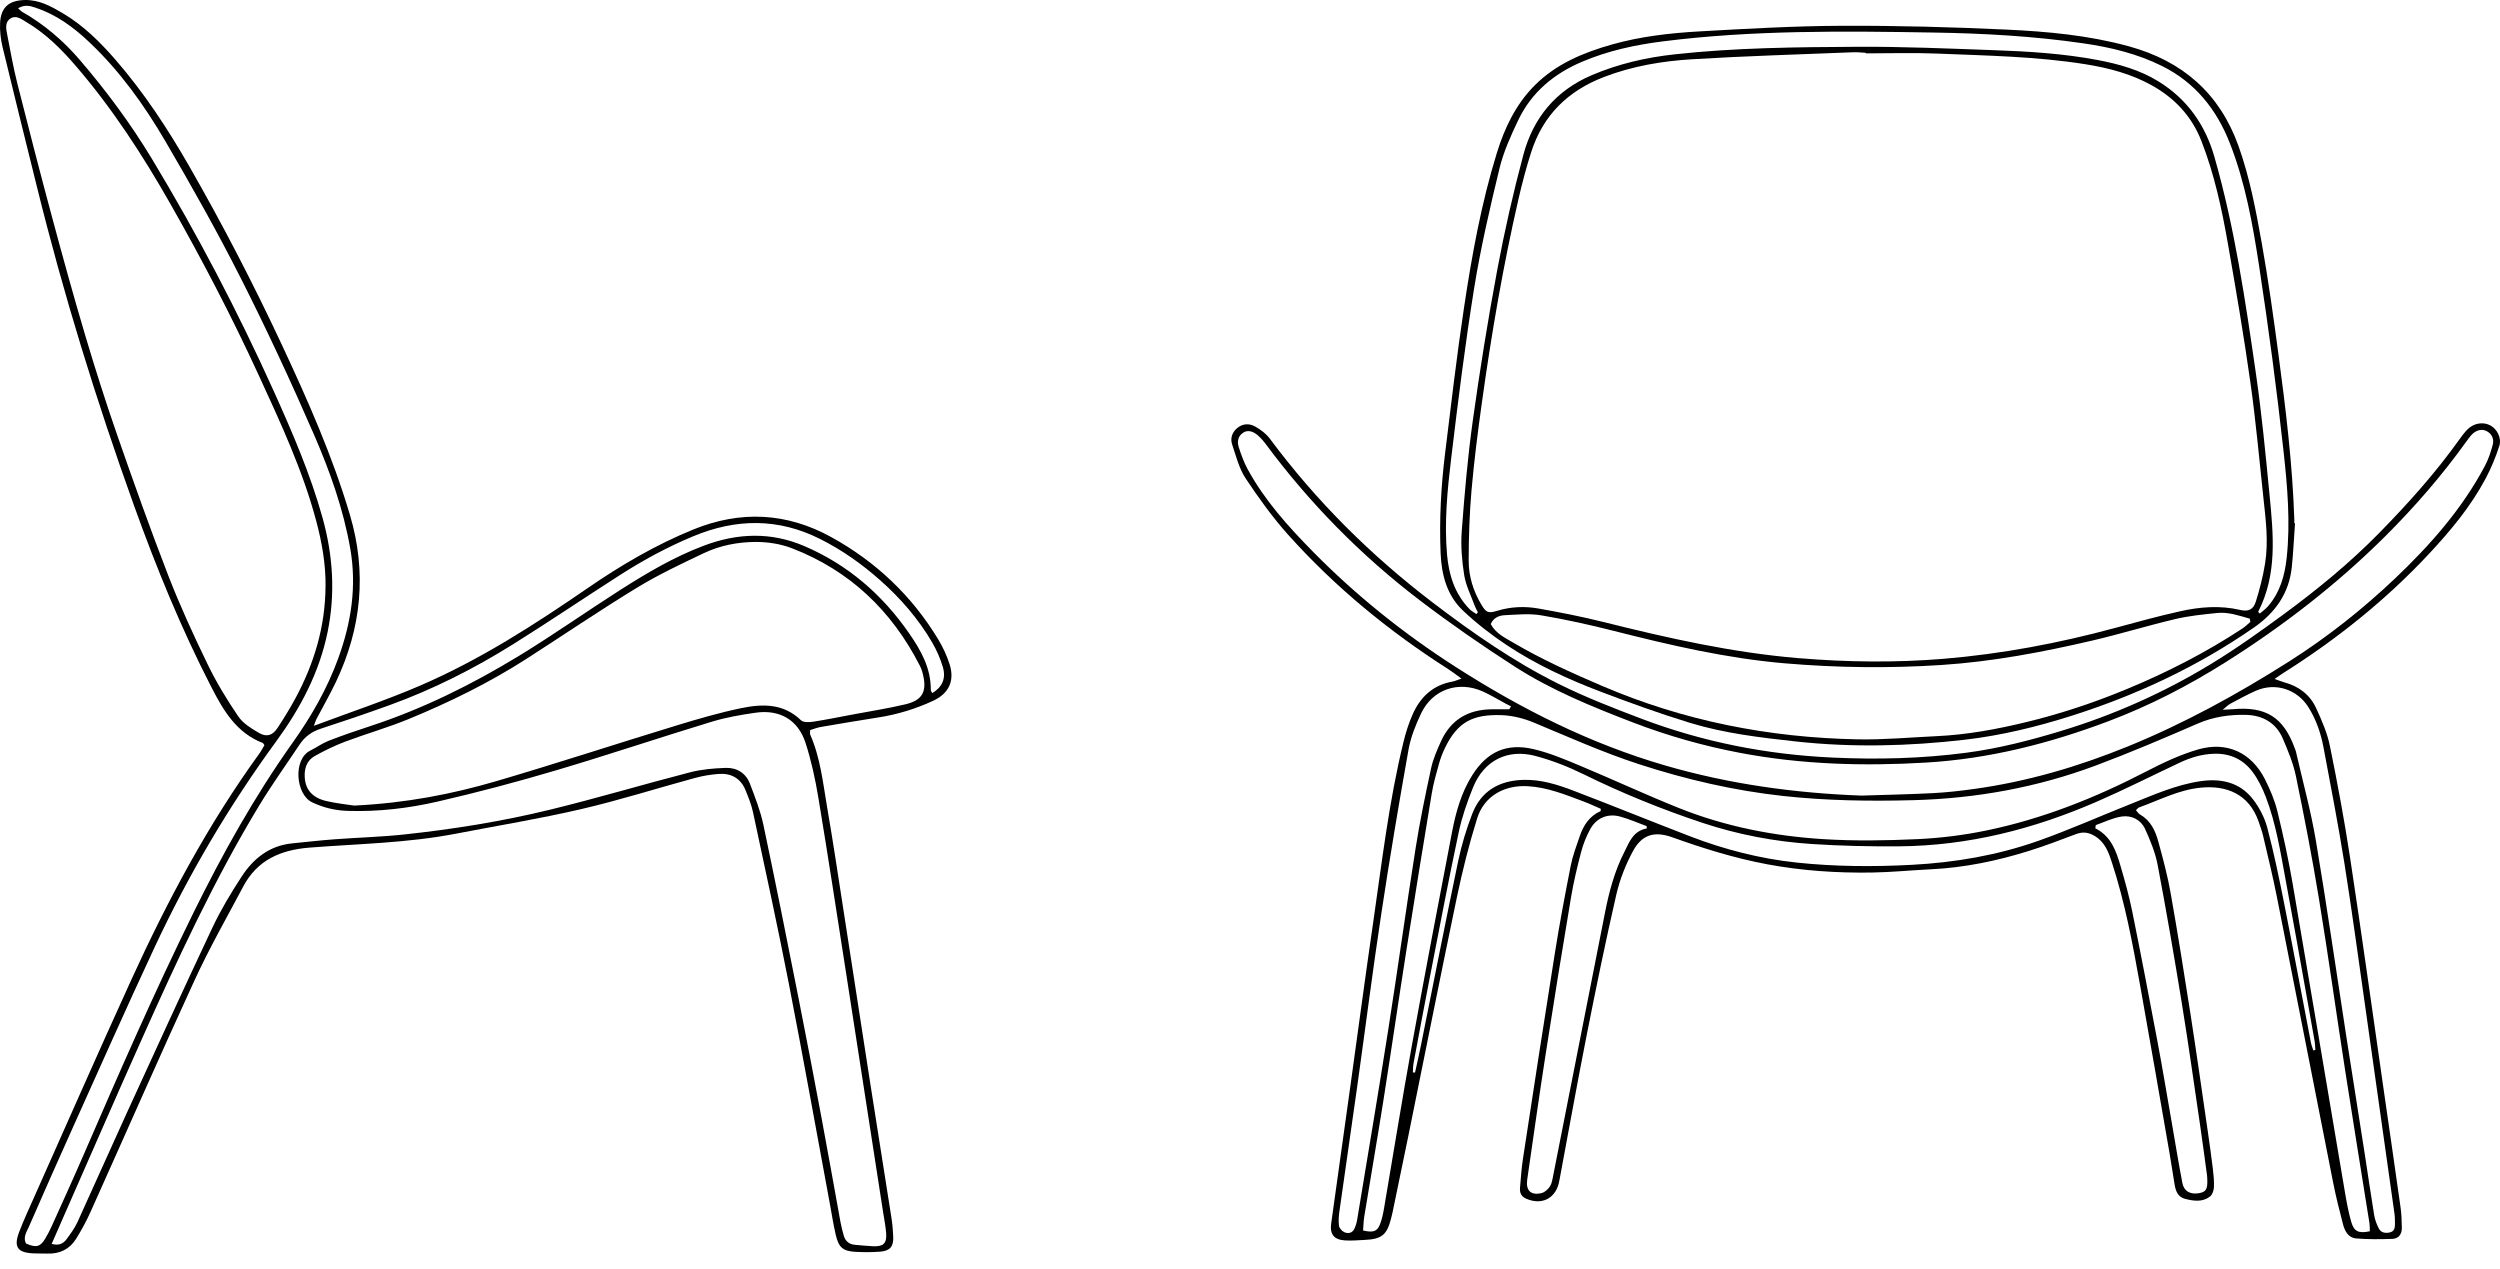 <?xml version="1.0" encoding="UTF-8"?> <svg xmlns="http://www.w3.org/2000/svg" width="134" height="68" viewBox="0 0 134 68" fill="none"><path d="M14.173 39.943C14.112 39.855 14.105 39.832 14.093 39.827C12.678 39.286 11.976 38.086 11.341 36.853C9.716 33.7 8.378 30.425 7.18 27.09C5.157 21.458 3.394 15.75 1.962 9.943C1.353 7.472 0.734 5.004 0.139 2.529C0.037 2.104 -0.018 1.652 0.005 1.218C0.052 0.386 0.485 0.023 1.322 0.001C2.096 -0.019 2.735 0.337 3.366 0.71C4.468 1.361 5.364 2.252 6.192 3.205C7.71 4.954 8.977 6.879 10.124 8.878C11.915 11.998 13.57 15.191 15.092 18.448C16.486 21.432 17.822 24.438 18.758 27.605C19.67 30.685 19.377 33.651 18.015 36.532C17.69 37.219 17.308 37.88 16.955 38.554C16.918 38.625 16.898 38.705 16.824 38.904C18.796 38.164 20.687 37.538 22.511 36.752C25.716 35.372 28.637 33.492 31.5 31.522C33.278 30.299 35.131 29.21 37.142 28.389C39.691 27.347 42.171 27.47 44.566 28.794C46.951 30.111 48.87 31.931 50.28 34.256C50.535 34.676 50.749 35.135 50.898 35.602C51.181 36.489 50.864 37.169 50.012 37.564C49.086 37.993 48.115 38.292 47.103 38.451C46.063 38.615 45.025 38.788 43.988 38.967C43.8 38.999 43.619 39.074 43.424 39.133C43.424 39.242 43.403 39.319 43.428 39.377C43.978 40.625 44.111 41.971 44.338 43.291C44.657 45.136 44.931 46.99 45.219 48.841C45.688 51.861 46.15 54.883 46.62 57.904C47.004 60.365 47.399 62.825 47.783 65.286C47.835 65.617 47.862 65.954 47.877 66.288C47.9 66.814 47.706 67.048 47.176 67.09C46.75 67.122 46.319 67.121 45.892 67.101C45.183 67.068 44.955 66.879 44.793 66.177C44.666 65.626 44.581 65.066 44.478 64.511C43.749 60.583 43.047 56.652 42.283 52.731C41.686 49.66 41.017 46.605 40.364 43.545C40.277 43.134 40.116 42.735 39.955 42.343C39.693 41.706 39.177 41.431 38.505 41.484C38.08 41.517 37.652 41.589 37.241 41.701C35.21 42.253 33.2 42.893 31.151 43.369C28.929 43.885 26.673 44.255 24.43 44.687C21.845 45.186 19.214 45.227 16.6 45.431C15.048 45.552 13.793 46.094 13.044 47.505C12.156 49.177 11.217 50.828 10.427 52.545C8.533 56.661 6.716 60.814 4.858 64.946C4.634 65.445 4.371 65.93 4.082 66.395C3.739 66.949 3.213 67.215 2.547 67.192C2.297 67.184 2.047 67.192 1.798 67.181C0.93 67.144 0.717 66.836 1.034 66.017C1.276 65.391 1.557 64.778 1.831 64.165C3.561 60.285 5.268 56.395 7.032 52.53C8.968 48.288 11.157 44.18 13.906 40.384C14.008 40.244 14.086 40.087 14.173 39.941V39.943ZM17.45 31.436C17.463 30.242 17.256 29.075 16.951 27.929C16.225 25.2 15.031 22.645 13.857 20.09C12.423 16.969 10.834 13.923 9.136 10.933C7.635 8.294 5.989 5.756 3.993 3.454C3.235 2.58 2.41 1.771 1.401 1.176C1.15 1.029 0.862 0.794 0.562 0.991C0.244 1.199 0.329 1.559 0.389 1.869C0.559 2.737 0.711 3.609 0.927 4.464C1.527 6.847 2.141 9.225 2.779 11.598C3.353 13.731 3.939 15.862 4.569 17.979C5.103 19.774 5.67 21.562 6.286 23.331C7.163 25.852 8.058 28.37 9.023 30.858C9.649 32.472 10.375 34.052 11.132 35.612C11.6 36.579 12.165 37.508 12.771 38.399C13.025 38.773 13.47 39.047 13.877 39.283C14.301 39.527 14.611 39.421 14.882 39.009C15.222 38.491 15.547 37.962 15.841 37.417C16.848 35.549 17.435 33.566 17.448 31.435L17.45 31.436ZM18.988 43.179C21.759 43.045 24.23 42.567 26.646 41.857C29.863 40.911 33.05 39.866 36.257 38.887C37.398 38.539 38.549 38.202 39.717 37.959C40.855 37.721 41.994 37.693 42.933 38.607C43.058 38.728 43.369 38.717 43.581 38.684C44.304 38.573 45.02 38.426 45.74 38.291C46.669 38.115 47.605 37.972 48.523 37.753C49.393 37.546 49.759 37.117 49.424 35.976C49.394 35.875 49.351 35.775 49.304 35.682C47.802 32.741 45.555 30.582 42.438 29.383C41.836 29.151 41.149 29.046 40.501 29.048C39.555 29.052 38.605 29.233 37.743 29.641C36.522 30.219 35.291 30.8 34.14 31.502C32.134 32.725 30.191 34.047 28.214 35.317C26.215 36.6 24.086 37.644 21.892 38.546C20.789 39 19.634 39.327 18.517 39.747C17.954 39.958 17.408 40.225 16.881 40.516C16.431 40.765 16.298 41.211 16.336 41.703C16.386 42.334 16.753 42.761 17.482 42.933C18.051 43.068 18.639 43.124 18.988 43.179H18.988ZM2.772 66.673C3.167 66.783 3.398 66.647 3.561 66.429C3.783 66.133 4.005 65.825 4.158 65.492C5.035 63.576 5.883 61.648 6.76 59.733C8.293 56.385 9.822 53.035 11.393 49.705C11.837 48.763 12.381 47.862 12.95 46.987C13.581 46.018 14.442 45.323 15.666 45.204C16.411 45.132 17.156 45.043 17.903 44.988C19.148 44.894 20.401 44.862 21.642 44.73C24.289 44.447 26.919 44.026 29.502 43.394C32.014 42.781 34.495 42.039 36.999 41.393C37.611 41.235 38.263 41.181 38.898 41.159C39.498 41.139 39.982 41.442 40.198 42.011C40.474 42.735 40.761 43.467 40.92 44.221C41.575 47.316 42.191 50.419 42.806 53.523C43.236 55.69 43.649 57.86 44.055 60.031C44.397 61.855 44.718 63.684 45.051 65.509C45.095 65.752 45.159 65.992 45.226 66.23C45.313 66.535 45.522 66.701 45.846 66.724C46.167 66.747 46.486 66.788 46.806 66.8C47.35 66.819 47.534 66.647 47.499 66.115C47.474 65.745 47.398 65.38 47.341 65.013C46.669 60.664 45.997 56.315 45.321 51.966C44.842 48.894 44.373 45.819 43.863 42.751C43.699 41.76 43.484 40.767 43.175 39.813C42.775 38.584 41.795 38.019 40.509 38.2C39.717 38.313 38.917 38.451 38.153 38.683C35.355 39.535 32.581 40.468 29.777 41.298C27.693 41.916 25.587 42.474 23.468 42.962C21.888 43.326 20.269 43.517 18.631 43.463C17.958 43.441 17.338 43.293 16.728 43.002C15.844 42.58 15.698 40.695 16.626 40.235C16.959 40.069 17.267 39.842 17.612 39.707C18.342 39.422 19.086 39.169 19.832 38.924C22.662 37.998 25.31 36.683 27.837 35.142C29.675 34.02 31.436 32.775 33.252 31.617C34.678 30.709 36.135 29.846 37.732 29.246C39.526 28.57 41.319 28.503 43.105 29.267C45.449 30.27 47.291 31.871 48.729 33.945C49.363 34.859 49.897 35.81 49.891 36.967C49.891 37.027 49.939 37.089 49.967 37.152C50.501 36.836 50.719 36.364 50.536 35.751C50.401 35.297 50.206 34.852 49.968 34.442C49.231 33.176 48.276 32.075 47.18 31.103C46.208 30.241 45.151 29.492 43.979 28.9C41.72 27.758 39.456 27.787 37.153 28.746C35.78 29.317 34.482 30.021 33.237 30.818C31.317 32.047 29.431 33.325 27.499 34.533C25.412 35.838 23.217 36.949 20.894 37.791C19.671 38.233 18.438 38.655 17.201 39.056C16.716 39.213 16.345 39.478 16.069 39.892C15.342 40.983 14.575 42.051 13.896 43.171C11.466 47.181 9.512 51.428 7.602 55.695C6.199 58.83 4.832 61.98 3.448 65.122C3.228 65.621 3.01 66.12 2.77 66.671L2.772 66.673ZM0.972 0.444C1.069 0.533 1.113 0.59 1.17 0.623C2.36 1.3 3.384 2.172 4.27 3.204C5.707 4.877 7.014 6.644 8.152 8.53C10.571 12.54 12.74 16.68 14.664 20.944C15.669 23.172 16.64 25.416 17.294 27.774C17.849 29.778 17.98 31.809 17.563 33.86C17.121 36.036 16.106 37.958 14.809 39.731C12.277 43.194 10.113 46.869 8.301 50.743C6.787 53.983 5.338 57.252 3.87 60.512C3.085 62.256 2.313 64.005 1.547 65.756C1.423 66.037 1.224 66.322 1.393 66.652C1.938 66.89 2.158 66.836 2.426 66.387C2.553 66.174 2.668 65.954 2.77 65.727C3.345 64.452 3.926 63.18 4.482 61.897C6.367 57.544 8.264 53.196 10.362 48.937C11.923 45.771 13.637 42.693 15.684 39.81C16.688 38.398 17.537 36.917 18.128 35.292C18.825 33.383 19.129 31.439 18.775 29.408C18.404 27.284 17.684 25.263 16.833 23.303C15.607 20.48 14.308 17.684 12.919 14.936C11.651 12.426 10.267 9.968 8.845 7.539C7.717 5.611 6.412 3.792 4.766 2.241C3.93 1.452 3.019 0.783 1.912 0.414C1.629 0.319 1.335 0.226 0.973 0.442L0.972 0.444Z" fill="black"></path><path d="M85.799 43.35C85.489 43.217 85.183 43.072 84.866 42.954C83.896 42.592 82.937 42.197 81.879 42.14C80.618 42.071 79.545 42.678 79.175 43.866C78.742 45.252 78.387 46.667 78.09 48.088C77.201 52.342 76.356 56.605 75.491 60.865C75.212 62.24 74.924 63.613 74.64 64.987C74.619 65.088 74.593 65.188 74.568 65.286C74.341 66.193 74.069 66.419 73.138 66.46C72.794 66.476 72.446 66.508 72.102 66.487C71.503 66.451 71.27 66.163 71.352 65.574C71.69 63.135 72.034 60.695 72.374 58.257C72.78 55.343 73.168 52.427 73.592 49.514C74.068 46.248 74.442 42.964 75.232 39.75C75.353 39.254 75.511 38.758 75.718 38.29C76.128 37.36 76.805 36.717 77.857 36.532C77.982 36.509 78.103 36.45 78.333 36.372C78.051 36.169 77.856 36.012 77.645 35.878C74.46 33.846 71.561 31.472 69.047 28.665C68.203 27.722 67.455 26.682 66.757 25.626C66.409 25.098 66.251 24.439 66.044 23.827C65.934 23.498 66.033 23.18 66.313 22.946C66.616 22.692 66.972 22.688 67.285 22.866C67.577 23.032 67.87 23.25 68.066 23.516C70.541 26.847 73.459 29.75 76.762 32.272C78.913 33.913 81.135 35.465 83.568 36.67C85.002 37.381 86.505 37.964 88.006 38.532C91.293 39.776 94.702 40.443 98.219 40.606C100.628 40.718 103.025 40.66 105.411 40.344C107.126 40.117 108.799 39.687 110.456 39.185C113.283 38.327 115.959 37.139 118.472 35.612C119.84 34.782 121.148 33.851 122.437 32.902C124.227 31.584 125.946 30.176 127.504 28.589C129.06 27.005 130.54 25.355 131.829 23.545C131.958 23.364 132.093 23.184 132.249 23.024C132.589 22.677 133.092 22.595 133.482 22.802C133.836 22.99 134.1 23.469 133.963 23.902C133.772 24.5 133.527 25.09 133.232 25.645C132.438 27.141 131.358 28.439 130.207 29.672C127.897 32.15 125.267 34.254 122.396 36.066C122.258 36.153 122.125 36.25 121.92 36.391C122.154 36.474 122.294 36.535 122.439 36.574C123.22 36.783 123.817 37.241 124.147 37.96C124.446 38.611 124.74 39.284 124.882 39.979C125.289 41.974 125.662 43.976 125.967 45.988C126.596 50.131 127.171 54.283 127.768 58.431C128.07 60.53 128.377 62.629 128.672 64.729C128.721 65.084 128.731 65.445 128.739 65.803C128.746 66.139 128.575 66.391 128.231 66.404C127.581 66.427 126.926 66.433 126.279 66.379C125.87 66.345 125.681 65.983 125.587 65.626C125.391 64.882 125.204 64.134 125.055 63.38C124.045 58.277 123.052 53.17 122.04 48.067C121.824 46.977 121.559 45.895 121.305 44.813C121.243 44.546 121.149 44.287 121.059 44.029C120.546 42.56 119.34 42.08 117.947 42.22C116.777 42.337 115.739 42.888 114.654 43.279C114.598 43.3 114.558 43.363 114.486 43.428C114.569 43.516 114.624 43.609 114.705 43.656C115.276 43.983 115.529 44.531 115.687 45.113C115.936 46.019 116.181 46.931 116.344 47.856C116.726 50.012 117.072 52.175 117.408 54.339C117.734 56.435 118.031 58.535 118.336 60.633C118.435 61.31 118.529 61.988 118.611 62.667C118.65 62.989 118.682 63.316 118.666 63.639C118.656 63.809 118.584 64.034 118.458 64.132C118.053 64.445 117.577 64.377 117.118 64.258C116.72 64.156 116.614 63.822 116.556 63.473C116.462 62.916 116.383 62.357 116.286 61.802C115.76 58.785 115.24 55.768 114.699 52.753C114.306 50.563 113.898 48.376 113.206 46.253C113.026 45.702 112.84 45.151 112.286 44.814C111.943 44.605 111.634 44.57 111.261 44.712C110.438 45.025 109.615 45.338 108.776 45.601C107.057 46.141 105.301 46.507 103.494 46.594C102.441 46.645 101.39 46.751 100.337 46.768C98.451 46.797 96.576 46.672 94.714 46.324C92.974 45.998 91.298 45.475 89.637 44.88C88.684 44.538 88.011 44.727 87.53 45.614C87.135 46.344 86.819 47.145 86.634 47.952C86.06 50.454 85.544 52.968 85.046 55.487C84.538 58.055 84.078 60.632 83.596 63.205C83.58 63.289 83.565 63.373 83.543 63.456C83.322 64.274 82.599 64.598 81.804 64.25C81.536 64.133 81.452 63.931 81.472 63.673C81.516 63.146 81.553 62.616 81.633 62.093C82.198 58.406 82.761 54.72 83.349 51.037C83.597 49.484 83.888 47.936 84.193 46.392C84.299 45.858 84.496 45.341 84.673 44.823C84.871 44.241 85.19 43.742 85.794 43.474C85.796 43.434 85.798 43.393 85.8 43.353L85.799 43.35ZM127.023 65.993C127.016 65.83 127.023 65.694 127.003 65.562C126.574 62.859 126.13 60.158 125.712 57.453C125.232 54.359 124.801 51.258 124.295 48.168C123.935 45.974 123.512 43.79 123.063 41.612C122.92 40.916 122.638 40.239 122.356 39.581C121.995 38.739 121.27 38.337 120.379 38.317C119.498 38.297 118.637 38.421 117.802 38.783C115.998 39.566 114.187 40.339 112.345 41.028C109.199 42.205 105.927 42.799 102.563 42.889C100.228 42.952 97.894 42.918 95.571 42.664C92.934 42.375 90.363 41.779 87.842 40.958C85.917 40.331 84.075 39.505 82.211 38.729C81.665 38.502 81.048 38.348 80.459 38.331C79.002 38.292 78.143 38.64 77.44 40.111C77.315 40.373 77.211 40.647 77.133 40.927C76.987 41.454 76.832 41.984 76.743 42.522C76.278 45.324 75.824 48.128 75.383 50.933C74.964 53.604 74.578 56.278 74.156 58.949C73.828 61.028 73.469 63.102 73.129 65.178C73.086 65.438 73.081 65.705 73.061 65.955C73.612 66.079 73.816 66.009 73.968 65.621C74.073 65.353 74.133 65.063 74.182 64.779C74.682 61.861 75.15 58.939 75.678 56.027C76.371 52.206 77.1 48.391 77.833 44.577C78.037 43.517 78.33 42.473 78.917 41.545C79.703 40.301 80.745 39.817 82.184 40.15C83.034 40.346 83.855 40.694 84.663 41.031C86.446 41.774 88.198 42.593 89.993 43.311C92.465 44.3 95.064 44.81 97.714 44.977C99.399 45.083 101.1 45.055 102.79 44.977C104.027 44.919 105.273 44.763 106.486 44.511C109.5 43.886 112.332 42.756 115.057 41.341C115.941 40.883 116.86 40.45 117.812 40.172C119.366 39.721 120.678 40.341 121.4 41.766C121.677 42.313 121.922 42.892 122.067 43.483C122.381 44.762 122.66 46.052 122.883 47.349C123.837 52.897 124.763 58.448 125.705 63.998C125.791 64.504 125.888 65.011 126.029 65.502C126.175 66.011 126.431 66.125 127.023 65.995L127.023 65.993ZM99.774 42.644C101.052 42.602 102.331 42.578 103.607 42.512C104.347 42.474 105.088 42.389 105.823 42.287C108.664 41.893 111.387 41.094 114.04 40.014C117.073 38.778 119.925 37.212 122.679 35.465C124.72 34.17 126.613 32.676 128.365 31.013C130.258 29.218 131.971 27.277 133.197 24.96C133.378 24.616 133.503 24.236 133.606 23.86C133.689 23.559 133.594 23.277 133.295 23.113C133.031 22.967 132.705 23.051 132.463 23.321C132.36 23.436 132.27 23.564 132.18 23.689C130.883 25.492 129.432 27.166 127.858 28.735C125.277 31.306 122.408 33.526 119.323 35.475C117.321 36.739 115.222 37.826 113.003 38.661C109.856 39.847 106.627 40.673 103.239 40.874C99.891 41.074 96.569 40.98 93.274 40.355C91.32 39.985 89.407 39.445 87.549 38.732C85.355 37.891 83.173 37.003 81.194 35.732C79.456 34.615 77.754 33.436 76.112 32.185C72.946 29.773 70.18 26.959 67.816 23.764C67.714 23.628 67.599 23.497 67.473 23.381C67.167 23.098 66.876 23.032 66.634 23.192C66.346 23.382 66.304 23.679 66.397 23.969C66.528 24.374 66.673 24.782 66.877 25.154C67.78 26.813 69.037 28.208 70.351 29.546C72.673 31.909 75.247 33.971 78.048 35.764C81.549 38.005 85.224 39.857 89.245 41.027C92.688 42.028 96.197 42.512 99.772 42.644H99.774ZM123.997 56.307C124.032 56.295 124.067 56.283 124.104 56.27C124.092 56.119 124.092 55.965 124.066 55.816C123.926 55.007 123.78 54.199 123.634 53.39C123.266 51.336 122.906 49.279 122.522 47.228C122.235 45.699 122.002 44.153 121.437 42.69C121.26 42.231 121.035 41.774 120.742 41.38C120.243 40.709 119.541 40.374 118.678 40.401C118.025 40.42 117.418 40.602 116.835 40.878C115.352 41.577 113.888 42.317 112.385 42.971C109.013 44.438 105.496 45.336 101.791 45.363C100.236 45.374 98.678 45.341 97.127 45.24C95.121 45.11 93.152 44.736 91.24 44.1C89.056 43.374 86.933 42.511 84.869 41.495C84.054 41.094 83.189 40.757 82.311 40.522C80.804 40.117 79.538 40.767 78.957 42.202C78.643 42.977 78.364 43.779 78.19 44.594C77.666 47.054 77.196 49.525 76.715 51.993C76.389 53.655 76.079 55.32 75.766 56.986C75.736 57.148 75.741 57.317 75.729 57.483C75.768 57.485 75.807 57.487 75.846 57.489C75.947 57.025 76.056 56.561 76.15 56.095C76.818 52.774 77.469 49.45 78.163 46.133C78.341 45.283 78.597 44.441 78.909 43.628C79.376 42.409 80.34 41.84 81.645 41.801C82.602 41.772 83.492 42.057 84.362 42.39C86.441 43.185 88.504 44.023 90.582 44.824C92.427 45.534 94.334 46.025 96.303 46.234C98.352 46.452 100.404 46.464 102.466 46.355C104.798 46.232 107.074 45.841 109.265 45.065C110.923 44.477 112.534 43.759 114.169 43.108C115.403 42.617 116.621 42.065 117.951 41.871C119.043 41.711 120.049 41.931 120.749 42.828C121.098 43.276 121.383 43.823 121.527 44.368C121.886 45.723 122.168 47.1 122.441 48.474C122.93 50.941 123.389 53.414 123.865 55.885C123.893 56.028 123.951 56.165 123.995 56.306L123.997 56.307ZM80.9 38.016L80.988 37.858C80.898 37.813 80.808 37.771 80.721 37.724C80.311 37.504 79.913 37.258 79.489 37.067C78.172 36.473 76.785 36.947 76.171 38.239C75.88 38.854 75.616 39.508 75.498 40.172C74.976 43.102 74.481 46.037 74.037 48.979C73.571 52.057 73.18 55.145 72.748 58.227C72.437 60.446 72.111 62.663 71.799 64.881C71.76 65.151 71.733 65.431 71.769 65.699C71.785 65.829 71.933 65.993 72.063 66.049C72.259 66.133 72.486 66.096 72.592 65.867C72.664 65.714 72.716 65.546 72.743 65.38C73.303 61.988 73.877 58.597 74.409 55.2C74.918 51.956 75.366 48.702 75.878 45.458C76.104 44.023 76.4 42.598 76.707 41.178C76.814 40.682 77.026 40.202 77.236 39.737C77.755 38.585 78.682 38.035 79.944 38.018C80.263 38.013 80.581 38.018 80.899 38.018L80.9 38.016ZM119.139 38.043C119.403 38.029 119.534 38.026 119.664 38.015C121.449 37.849 122.392 38.439 122.998 40.105C123.022 40.169 123.051 40.232 123.065 40.299C123.427 41.883 123.861 43.454 124.131 45.053C124.716 48.528 125.215 52.017 125.754 55.5C126.083 57.63 126.423 59.758 126.756 61.888C126.924 62.969 127.078 64.054 127.256 65.133C127.298 65.381 127.391 65.63 127.508 65.854C127.626 66.078 127.862 66.112 128.099 66.057C128.332 66.004 128.37 65.816 128.37 65.618C128.37 65.43 128.37 65.24 128.344 65.055C127.816 61.295 127.285 57.535 126.751 53.774C126.393 51.268 126.057 48.759 125.658 46.259C125.327 44.183 124.926 42.116 124.538 40.049C124.394 39.289 124.143 38.56 123.725 37.897C123.121 36.942 121.96 36.567 120.923 37.021C120.45 37.227 119.997 37.481 119.54 37.723C119.429 37.782 119.339 37.88 119.141 38.041L119.139 38.043ZM88.269 44.404C88.265 44.362 88.261 44.32 88.257 44.279C87.782 44.105 87.317 43.896 86.829 43.765C86.171 43.589 85.569 43.841 85.242 44.433C85.029 44.82 84.86 45.241 84.748 45.668C84.535 46.478 84.341 47.296 84.203 48.121C83.736 50.903 83.284 53.689 82.851 56.477C82.501 58.724 82.186 60.976 81.859 63.226C81.774 63.809 82.055 64.087 82.626 63.95C82.799 63.909 82.978 63.745 83.078 63.59C83.184 63.426 83.213 63.206 83.252 63.005C84.183 58.29 85.105 53.574 86.039 48.86C86.256 47.767 86.545 46.692 87.054 45.689C87.328 45.15 87.524 44.538 88.27 44.404H88.269ZM112.334 44.225C112.326 44.282 112.317 44.34 112.308 44.397C113.167 44.827 113.432 45.631 113.667 46.439C113.896 47.227 114.119 48.02 114.282 48.824C114.754 51.154 115.201 53.489 115.641 55.825C115.913 57.27 116.153 58.722 116.406 60.17C116.595 61.248 116.768 62.329 116.974 63.404C117.059 63.851 117.396 64.035 117.862 63.955C118.238 63.891 118.331 63.742 118.311 63.231C118.308 63.146 118.305 63.06 118.294 62.975C118.173 62.095 118.059 61.213 117.929 60.334C117.605 58.134 117.297 55.932 116.94 53.737C116.539 51.273 116.115 48.812 115.65 46.36C115.524 45.698 115.258 45.051 114.976 44.432C114.753 43.941 114.259 43.691 113.733 43.764C113.254 43.831 112.8 44.064 112.334 44.225Z" fill="black"></path><path d="M123.013 28.047C122.956 28.83 122.921 29.617 122.84 30.398C122.695 31.801 121.955 32.845 120.802 33.643C117.803 35.721 114.538 37.252 111.058 38.359C109.175 38.959 107.266 39.424 105.303 39.651C102.29 39.998 99.276 40.073 96.252 39.742C94.341 39.532 92.433 39.308 90.595 38.748C88.963 38.25 87.353 37.668 85.758 37.06C84.014 36.395 82.317 35.611 80.761 34.578C79.933 34.028 79.136 33.409 78.416 32.728C77.547 31.908 77.264 30.797 77.216 29.639C77.142 27.858 77.238 26.082 77.455 24.314C77.776 21.7 78.082 19.081 78.473 16.477C78.892 13.686 79.395 10.906 80.231 8.199C80.645 6.86 81.24 5.608 82.243 4.593C83.393 3.432 84.855 2.822 86.4 2.385C87.937 1.951 89.521 1.771 91.108 1.682C93.644 1.538 96.183 1.393 98.722 1.382C101.659 1.37 104.6 1.449 107.534 1.586C109.742 1.688 111.947 1.891 114.096 2.479C116.991 3.27 118.977 5.009 119.985 7.829C120.587 9.516 120.916 11.267 121.228 13.018C121.579 14.987 121.855 16.972 122.12 18.955C122.514 21.905 122.877 24.859 122.975 27.838C122.977 27.906 122.975 27.975 122.975 28.044C122.988 28.044 122.999 28.046 123.011 28.047H123.013ZM100.011 2.862V2.832C99.787 2.82 99.561 2.791 99.338 2.801C96.455 2.918 93.569 3 90.69 3.176C89.087 3.275 87.506 3.54 85.984 4.123C84.027 4.872 82.706 6.182 82.073 8.152C81.811 8.966 81.592 9.796 81.4 10.629C80.566 14.25 79.939 17.909 79.428 21.587C79.211 23.144 79.011 24.706 78.874 26.272C78.764 27.529 78.723 28.797 78.721 30.059C78.72 30.887 78.967 31.681 79.398 32.404C79.657 32.836 79.768 32.886 80.238 32.742C80.965 32.519 81.711 32.485 82.446 32.614C83.618 32.821 84.789 33.051 85.944 33.339C89.382 34.199 92.831 34.978 96.378 35.275C98.987 35.493 101.596 35.526 104.199 35.31C107.304 35.05 110.359 34.474 113.367 33.658C114.518 33.346 115.668 33.031 116.83 32.77C117.896 32.53 118.981 32.437 120.068 32.691C120.51 32.795 120.776 32.684 120.914 32.241C121.123 31.575 121.297 30.892 121.408 30.205C121.595 29.045 121.449 27.884 121.323 26.727C121.099 24.654 120.914 22.573 120.623 20.509C120.275 18.037 119.856 15.574 119.425 13.114C119.095 11.226 118.696 9.35 117.993 7.553C117.479 6.239 116.576 5.266 115.339 4.576C114.236 3.961 113.038 3.646 111.804 3.447C109.153 3.022 106.471 2.981 103.796 2.871C102.537 2.819 101.272 2.861 100.01 2.861L100.011 2.862ZM120.62 33.334C120.609 33.276 120.597 33.218 120.586 33.16C120.017 33.001 119.449 32.793 118.84 32.856C118.085 32.933 117.324 33.01 116.588 33.184C115.093 33.537 113.622 33.992 112.126 34.339C109.467 34.958 106.791 35.465 104.054 35.644C101.252 35.827 98.457 35.792 95.664 35.554C92.553 35.289 89.525 34.584 86.509 33.818C85.221 33.491 83.919 33.203 82.61 32.982C81.974 32.875 81.305 32.944 80.651 32.975C80.343 32.99 80.047 33.111 79.905 33.451C80.175 33.958 80.667 34.185 81.123 34.453C82.642 35.348 84.244 36.067 85.865 36.762C90.242 38.641 94.825 39.538 99.574 39.629C100.987 39.656 102.404 39.523 103.819 39.457C105.432 39.382 107.012 39.09 108.574 38.713C110.423 38.267 112.225 37.668 113.983 36.94C116.157 36.039 118.242 34.974 120.205 33.68C120.355 33.581 120.483 33.449 120.621 33.333L120.62 33.334ZM121.034 32.797C121.064 32.827 121.096 32.857 121.126 32.887C121.273 32.757 121.439 32.643 121.566 32.496C122.209 31.75 122.463 30.857 122.566 29.901C122.771 27.999 122.607 26.099 122.401 24.217C122.039 20.902 121.596 17.593 121.094 14.295C120.751 12.048 120.354 9.8 119.515 7.663C118.807 5.859 117.658 4.421 115.89 3.541C114.566 2.881 113.134 2.535 111.674 2.324C109.019 1.937 106.341 1.789 103.663 1.745C98.806 1.664 93.946 1.607 89.109 2.22C87.628 2.408 86.181 2.723 84.804 3.307C83.288 3.951 82.086 4.951 81.377 6.441C80.981 7.272 80.591 8.131 80.375 9.019C79.859 11.146 79.363 13.285 79.015 15.443C78.525 18.482 78.147 21.539 77.78 24.596C77.577 26.292 77.411 27.999 77.56 29.713C77.656 30.813 77.971 31.829 78.766 32.647C78.868 32.753 79.009 32.825 79.132 32.912C79.16 32.881 79.187 32.85 79.215 32.818C79.157 32.701 79.088 32.587 79.043 32.465C78.846 31.922 78.572 31.389 78.481 30.828C78.358 30.056 78.291 29.256 78.349 28.479C78.497 26.501 78.666 24.521 78.94 22.559C79.318 19.848 79.752 17.144 80.255 14.454C80.641 12.386 81.108 10.33 81.652 8.298C82.178 6.334 83.372 4.861 85.313 4.032C86.741 3.422 88.228 3.08 89.766 2.912C93.02 2.555 96.29 2.526 99.555 2.508C101.991 2.494 104.428 2.602 106.865 2.689C108.729 2.754 110.594 2.869 112.434 3.217C113.576 3.434 114.691 3.745 115.69 4.361C117.232 5.311 118.199 6.687 118.69 8.399C119.784 12.212 120.353 16.126 120.919 20.037C121.23 22.186 121.436 24.351 121.646 26.513C121.852 28.641 122.074 30.781 121.035 32.798L121.034 32.797Z" fill="black"></path></svg> 